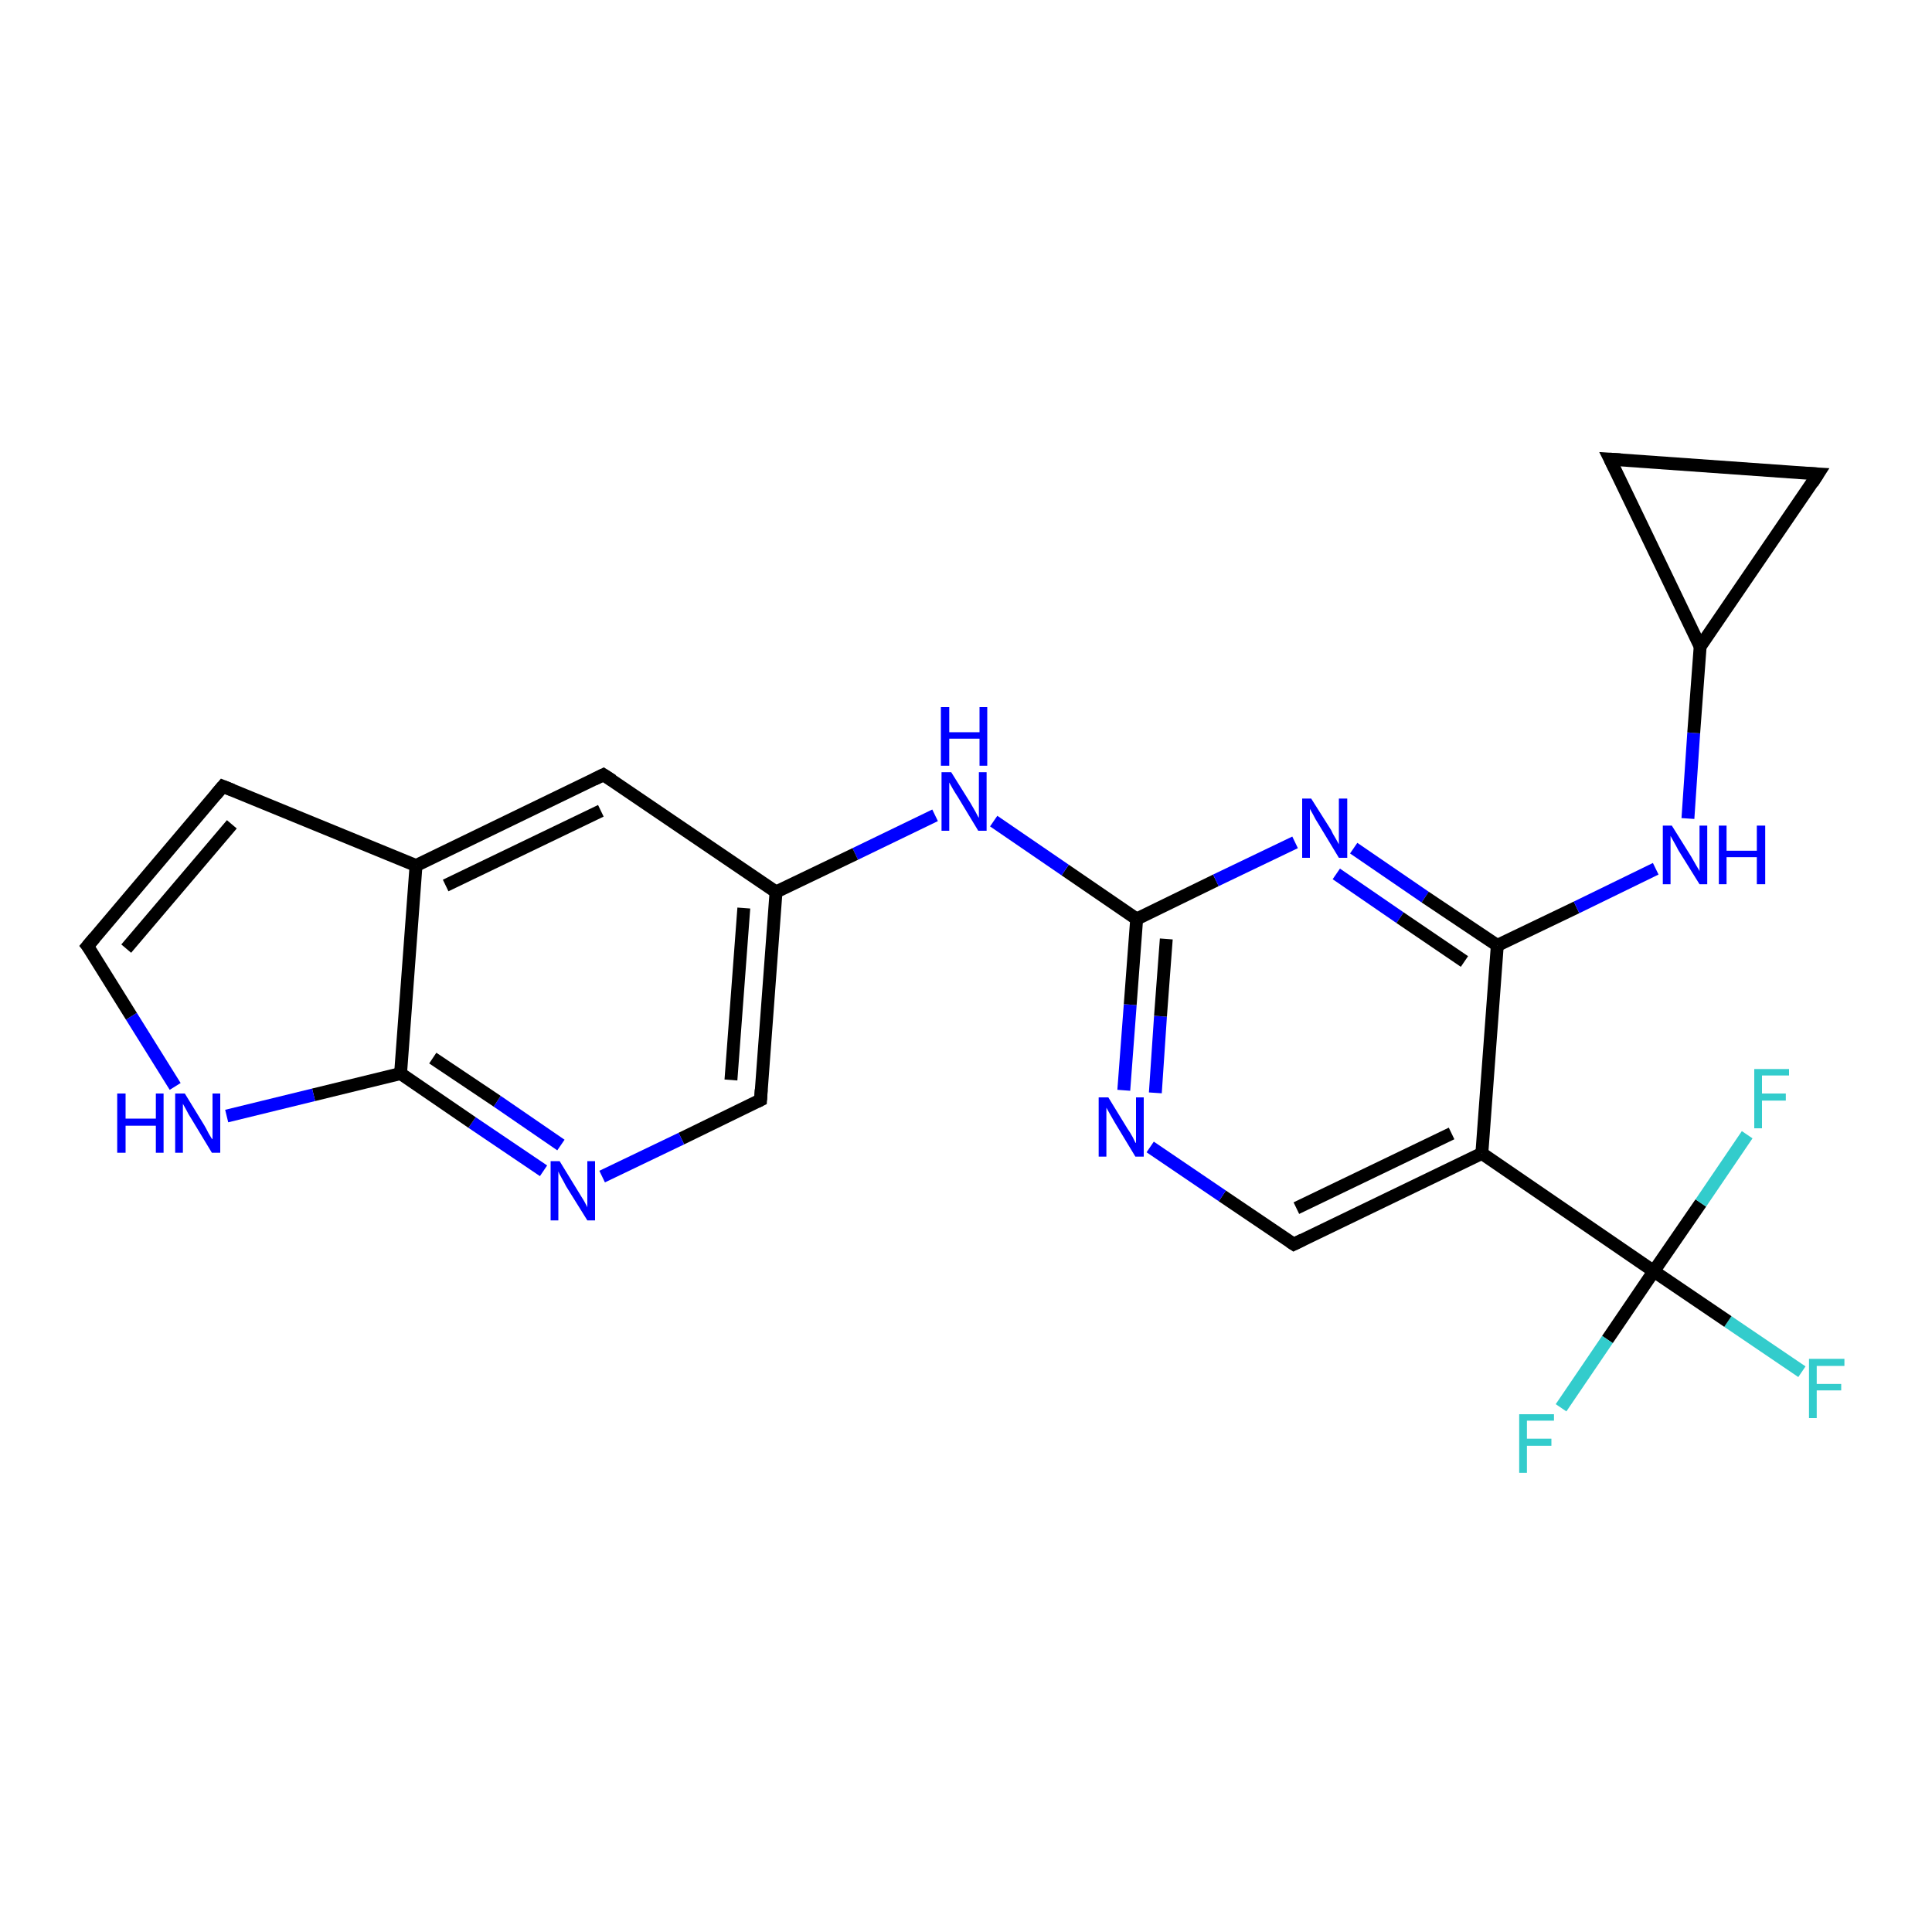 <?xml version='1.0' encoding='iso-8859-1'?>
<svg version='1.1' baseProfile='full'
              xmlns='http://www.w3.org/2000/svg'
                      xmlns:rdkit='http://www.rdkit.org/xml'
                      xmlns:xlink='http://www.w3.org/1999/xlink'
                  xml:space='preserve'
width='300px' height='300px' viewBox='0 0 300 300'>
<!-- END OF HEADER -->
<rect style='opacity:1.0;fill:#FFFFFF;stroke:none' width='300.0' height='300.0' x='0.0' y='0.0'> </rect>
<path class='bond-0 atom-0 atom-1' d='M 279.8,213.0 L 268.3,205.2' style='fill:none;fill-rule:evenodd;stroke:#33CCCC;stroke-width:2.0px;stroke-linecap:butt;stroke-linejoin:miter;stroke-opacity:1' />
<path class='bond-0 atom-0 atom-1' d='M 268.3,205.2 L 256.8,197.4' style='fill:none;fill-rule:evenodd;stroke:#000000;stroke-width:2.0px;stroke-linecap:butt;stroke-linejoin:miter;stroke-opacity:1' />
<path class='bond-1 atom-1 atom-2' d='M 256.8,197.4 L 249.6,208.0' style='fill:none;fill-rule:evenodd;stroke:#000000;stroke-width:2.0px;stroke-linecap:butt;stroke-linejoin:miter;stroke-opacity:1' />
<path class='bond-1 atom-1 atom-2' d='M 249.6,208.0 L 242.4,218.6' style='fill:none;fill-rule:evenodd;stroke:#33CCCC;stroke-width:2.0px;stroke-linecap:butt;stroke-linejoin:miter;stroke-opacity:1' />
<path class='bond-2 atom-1 atom-3' d='M 256.8,197.4 L 264.1,186.8' style='fill:none;fill-rule:evenodd;stroke:#000000;stroke-width:2.0px;stroke-linecap:butt;stroke-linejoin:miter;stroke-opacity:1' />
<path class='bond-2 atom-1 atom-3' d='M 264.1,186.8 L 271.3,176.2' style='fill:none;fill-rule:evenodd;stroke:#33CCCC;stroke-width:2.0px;stroke-linecap:butt;stroke-linejoin:miter;stroke-opacity:1' />
<path class='bond-3 atom-1 atom-4' d='M 256.8,197.4 L 230.1,179.1' style='fill:none;fill-rule:evenodd;stroke:#000000;stroke-width:2.0px;stroke-linecap:butt;stroke-linejoin:miter;stroke-opacity:1' />
<path class='bond-4 atom-4 atom-5' d='M 230.1,179.1 L 200.9,193.2' style='fill:none;fill-rule:evenodd;stroke:#000000;stroke-width:2.0px;stroke-linecap:butt;stroke-linejoin:miter;stroke-opacity:1' />
<path class='bond-4 atom-4 atom-5' d='M 225.4,176.0 L 201.3,187.6' style='fill:none;fill-rule:evenodd;stroke:#000000;stroke-width:2.0px;stroke-linecap:butt;stroke-linejoin:miter;stroke-opacity:1' />
<path class='bond-5 atom-5 atom-6' d='M 200.9,193.2 L 189.8,185.7' style='fill:none;fill-rule:evenodd;stroke:#000000;stroke-width:2.0px;stroke-linecap:butt;stroke-linejoin:miter;stroke-opacity:1' />
<path class='bond-5 atom-5 atom-6' d='M 189.8,185.7 L 178.6,178.1' style='fill:none;fill-rule:evenodd;stroke:#0000FF;stroke-width:2.0px;stroke-linecap:butt;stroke-linejoin:miter;stroke-opacity:1' />
<path class='bond-6 atom-6 atom-7' d='M 174.5,169.3 L 175.5,156.0' style='fill:none;fill-rule:evenodd;stroke:#0000FF;stroke-width:2.0px;stroke-linecap:butt;stroke-linejoin:miter;stroke-opacity:1' />
<path class='bond-6 atom-6 atom-7' d='M 175.5,156.0 L 176.5,142.7' style='fill:none;fill-rule:evenodd;stroke:#000000;stroke-width:2.0px;stroke-linecap:butt;stroke-linejoin:miter;stroke-opacity:1' />
<path class='bond-6 atom-6 atom-7' d='M 179.4,169.7 L 180.2,157.8' style='fill:none;fill-rule:evenodd;stroke:#0000FF;stroke-width:2.0px;stroke-linecap:butt;stroke-linejoin:miter;stroke-opacity:1' />
<path class='bond-6 atom-6 atom-7' d='M 180.2,157.8 L 181.1,145.8' style='fill:none;fill-rule:evenodd;stroke:#000000;stroke-width:2.0px;stroke-linecap:butt;stroke-linejoin:miter;stroke-opacity:1' />
<path class='bond-7 atom-7 atom-8' d='M 176.5,142.7 L 165.4,135.1' style='fill:none;fill-rule:evenodd;stroke:#000000;stroke-width:2.0px;stroke-linecap:butt;stroke-linejoin:miter;stroke-opacity:1' />
<path class='bond-7 atom-7 atom-8' d='M 165.4,135.1 L 154.3,127.5' style='fill:none;fill-rule:evenodd;stroke:#0000FF;stroke-width:2.0px;stroke-linecap:butt;stroke-linejoin:miter;stroke-opacity:1' />
<path class='bond-8 atom-8 atom-9' d='M 145.2,126.6 L 132.8,132.6' style='fill:none;fill-rule:evenodd;stroke:#0000FF;stroke-width:2.0px;stroke-linecap:butt;stroke-linejoin:miter;stroke-opacity:1' />
<path class='bond-8 atom-8 atom-9' d='M 132.8,132.6 L 120.5,138.5' style='fill:none;fill-rule:evenodd;stroke:#000000;stroke-width:2.0px;stroke-linecap:butt;stroke-linejoin:miter;stroke-opacity:1' />
<path class='bond-9 atom-9 atom-10' d='M 120.5,138.5 L 118.1,170.8' style='fill:none;fill-rule:evenodd;stroke:#000000;stroke-width:2.0px;stroke-linecap:butt;stroke-linejoin:miter;stroke-opacity:1' />
<path class='bond-9 atom-9 atom-10' d='M 115.5,141.0 L 113.5,167.7' style='fill:none;fill-rule:evenodd;stroke:#000000;stroke-width:2.0px;stroke-linecap:butt;stroke-linejoin:miter;stroke-opacity:1' />
<path class='bond-10 atom-10 atom-11' d='M 118.1,170.8 L 105.8,176.8' style='fill:none;fill-rule:evenodd;stroke:#000000;stroke-width:2.0px;stroke-linecap:butt;stroke-linejoin:miter;stroke-opacity:1' />
<path class='bond-10 atom-10 atom-11' d='M 105.8,176.8 L 93.5,182.7' style='fill:none;fill-rule:evenodd;stroke:#0000FF;stroke-width:2.0px;stroke-linecap:butt;stroke-linejoin:miter;stroke-opacity:1' />
<path class='bond-11 atom-11 atom-12' d='M 84.4,181.8 L 73.3,174.3' style='fill:none;fill-rule:evenodd;stroke:#0000FF;stroke-width:2.0px;stroke-linecap:butt;stroke-linejoin:miter;stroke-opacity:1' />
<path class='bond-11 atom-11 atom-12' d='M 73.3,174.3 L 62.2,166.7' style='fill:none;fill-rule:evenodd;stroke:#000000;stroke-width:2.0px;stroke-linecap:butt;stroke-linejoin:miter;stroke-opacity:1' />
<path class='bond-11 atom-11 atom-12' d='M 87.1,177.8 L 77.2,171.0' style='fill:none;fill-rule:evenodd;stroke:#0000FF;stroke-width:2.0px;stroke-linecap:butt;stroke-linejoin:miter;stroke-opacity:1' />
<path class='bond-11 atom-11 atom-12' d='M 77.2,171.0 L 67.2,164.3' style='fill:none;fill-rule:evenodd;stroke:#000000;stroke-width:2.0px;stroke-linecap:butt;stroke-linejoin:miter;stroke-opacity:1' />
<path class='bond-12 atom-12 atom-13' d='M 62.2,166.7 L 48.7,170.0' style='fill:none;fill-rule:evenodd;stroke:#000000;stroke-width:2.0px;stroke-linecap:butt;stroke-linejoin:miter;stroke-opacity:1' />
<path class='bond-12 atom-12 atom-13' d='M 48.7,170.0 L 35.2,173.3' style='fill:none;fill-rule:evenodd;stroke:#0000FF;stroke-width:2.0px;stroke-linecap:butt;stroke-linejoin:miter;stroke-opacity:1' />
<path class='bond-13 atom-13 atom-14' d='M 27.2,168.7 L 20.4,157.8' style='fill:none;fill-rule:evenodd;stroke:#0000FF;stroke-width:2.0px;stroke-linecap:butt;stroke-linejoin:miter;stroke-opacity:1' />
<path class='bond-13 atom-13 atom-14' d='M 20.4,157.8 L 13.6,146.9' style='fill:none;fill-rule:evenodd;stroke:#000000;stroke-width:2.0px;stroke-linecap:butt;stroke-linejoin:miter;stroke-opacity:1' />
<path class='bond-14 atom-14 atom-15' d='M 13.6,146.9 L 34.6,122.1' style='fill:none;fill-rule:evenodd;stroke:#000000;stroke-width:2.0px;stroke-linecap:butt;stroke-linejoin:miter;stroke-opacity:1' />
<path class='bond-14 atom-14 atom-15' d='M 19.6,147.3 L 36.0,128.0' style='fill:none;fill-rule:evenodd;stroke:#000000;stroke-width:2.0px;stroke-linecap:butt;stroke-linejoin:miter;stroke-opacity:1' />
<path class='bond-15 atom-15 atom-16' d='M 34.6,122.1 L 64.6,134.4' style='fill:none;fill-rule:evenodd;stroke:#000000;stroke-width:2.0px;stroke-linecap:butt;stroke-linejoin:miter;stroke-opacity:1' />
<path class='bond-16 atom-16 atom-17' d='M 64.6,134.4 L 93.7,120.3' style='fill:none;fill-rule:evenodd;stroke:#000000;stroke-width:2.0px;stroke-linecap:butt;stroke-linejoin:miter;stroke-opacity:1' />
<path class='bond-16 atom-16 atom-17' d='M 69.2,137.5 L 93.3,125.9' style='fill:none;fill-rule:evenodd;stroke:#000000;stroke-width:2.0px;stroke-linecap:butt;stroke-linejoin:miter;stroke-opacity:1' />
<path class='bond-17 atom-7 atom-18' d='M 176.5,142.7 L 188.8,136.7' style='fill:none;fill-rule:evenodd;stroke:#000000;stroke-width:2.0px;stroke-linecap:butt;stroke-linejoin:miter;stroke-opacity:1' />
<path class='bond-17 atom-7 atom-18' d='M 188.8,136.7 L 201.1,130.8' style='fill:none;fill-rule:evenodd;stroke:#0000FF;stroke-width:2.0px;stroke-linecap:butt;stroke-linejoin:miter;stroke-opacity:1' />
<path class='bond-18 atom-18 atom-19' d='M 210.2,131.7 L 221.3,139.3' style='fill:none;fill-rule:evenodd;stroke:#0000FF;stroke-width:2.0px;stroke-linecap:butt;stroke-linejoin:miter;stroke-opacity:1' />
<path class='bond-18 atom-18 atom-19' d='M 221.3,139.3 L 232.5,146.8' style='fill:none;fill-rule:evenodd;stroke:#000000;stroke-width:2.0px;stroke-linecap:butt;stroke-linejoin:miter;stroke-opacity:1' />
<path class='bond-18 atom-18 atom-19' d='M 207.5,135.7 L 217.4,142.5' style='fill:none;fill-rule:evenodd;stroke:#0000FF;stroke-width:2.0px;stroke-linecap:butt;stroke-linejoin:miter;stroke-opacity:1' />
<path class='bond-18 atom-18 atom-19' d='M 217.4,142.5 L 227.4,149.3' style='fill:none;fill-rule:evenodd;stroke:#000000;stroke-width:2.0px;stroke-linecap:butt;stroke-linejoin:miter;stroke-opacity:1' />
<path class='bond-19 atom-19 atom-20' d='M 232.5,146.8 L 244.8,140.9' style='fill:none;fill-rule:evenodd;stroke:#000000;stroke-width:2.0px;stroke-linecap:butt;stroke-linejoin:miter;stroke-opacity:1' />
<path class='bond-19 atom-19 atom-20' d='M 244.8,140.9 L 257.1,134.9' style='fill:none;fill-rule:evenodd;stroke:#0000FF;stroke-width:2.0px;stroke-linecap:butt;stroke-linejoin:miter;stroke-opacity:1' />
<path class='bond-20 atom-20 atom-21' d='M 262.1,127.1 L 263.0,113.8' style='fill:none;fill-rule:evenodd;stroke:#0000FF;stroke-width:2.0px;stroke-linecap:butt;stroke-linejoin:miter;stroke-opacity:1' />
<path class='bond-20 atom-20 atom-21' d='M 263.0,113.8 L 264.0,100.4' style='fill:none;fill-rule:evenodd;stroke:#000000;stroke-width:2.0px;stroke-linecap:butt;stroke-linejoin:miter;stroke-opacity:1' />
<path class='bond-21 atom-21 atom-22' d='M 264.0,100.4 L 250.0,71.3' style='fill:none;fill-rule:evenodd;stroke:#000000;stroke-width:2.0px;stroke-linecap:butt;stroke-linejoin:miter;stroke-opacity:1' />
<path class='bond-22 atom-22 atom-23' d='M 250.0,71.3 L 282.3,73.6' style='fill:none;fill-rule:evenodd;stroke:#000000;stroke-width:2.0px;stroke-linecap:butt;stroke-linejoin:miter;stroke-opacity:1' />
<path class='bond-23 atom-19 atom-4' d='M 232.5,146.8 L 230.1,179.1' style='fill:none;fill-rule:evenodd;stroke:#000000;stroke-width:2.0px;stroke-linecap:butt;stroke-linejoin:miter;stroke-opacity:1' />
<path class='bond-24 atom-23 atom-21' d='M 282.3,73.6 L 264.0,100.4' style='fill:none;fill-rule:evenodd;stroke:#000000;stroke-width:2.0px;stroke-linecap:butt;stroke-linejoin:miter;stroke-opacity:1' />
<path class='bond-25 atom-17 atom-9' d='M 93.7,120.3 L 120.5,138.5' style='fill:none;fill-rule:evenodd;stroke:#000000;stroke-width:2.0px;stroke-linecap:butt;stroke-linejoin:miter;stroke-opacity:1' />
<path class='bond-26 atom-16 atom-12' d='M 64.6,134.4 L 62.2,166.7' style='fill:none;fill-rule:evenodd;stroke:#000000;stroke-width:2.0px;stroke-linecap:butt;stroke-linejoin:miter;stroke-opacity:1' />
<path d='M 202.3,192.5 L 200.9,193.2 L 200.3,192.8' style='fill:none;stroke:#000000;stroke-width:2.0px;stroke-linecap:butt;stroke-linejoin:miter;stroke-opacity:1;' />
<path d='M 118.2,169.2 L 118.1,170.8 L 117.5,171.1' style='fill:none;stroke:#000000;stroke-width:2.0px;stroke-linecap:butt;stroke-linejoin:miter;stroke-opacity:1;' />
<path d='M 14.0,147.4 L 13.6,146.9 L 14.7,145.6' style='fill:none;stroke:#000000;stroke-width:2.0px;stroke-linecap:butt;stroke-linejoin:miter;stroke-opacity:1;' />
<path d='M 33.5,123.4 L 34.6,122.1 L 36.1,122.7' style='fill:none;stroke:#000000;stroke-width:2.0px;stroke-linecap:butt;stroke-linejoin:miter;stroke-opacity:1;' />
<path d='M 92.3,121.0 L 93.7,120.3 L 95.1,121.2' style='fill:none;stroke:#000000;stroke-width:2.0px;stroke-linecap:butt;stroke-linejoin:miter;stroke-opacity:1;' />
<path d='M 250.7,72.7 L 250.0,71.3 L 251.6,71.4' style='fill:none;stroke:#000000;stroke-width:2.0px;stroke-linecap:butt;stroke-linejoin:miter;stroke-opacity:1;' />
<path d='M 280.6,73.5 L 282.3,73.6 L 281.4,75.0' style='fill:none;stroke:#000000;stroke-width:2.0px;stroke-linecap:butt;stroke-linejoin:miter;stroke-opacity:1;' />
<path class='atom-0' d='M 280.9 211.0
L 286.4 211.0
L 286.4 212.1
L 282.1 212.1
L 282.1 214.9
L 285.9 214.9
L 285.9 215.9
L 282.1 215.9
L 282.1 220.2
L 280.9 220.2
L 280.9 211.0
' fill='#33CCCC'/>
<path class='atom-2' d='M 235.9 219.6
L 241.3 219.6
L 241.3 220.6
L 237.1 220.6
L 237.1 223.4
L 240.9 223.4
L 240.9 224.5
L 237.1 224.5
L 237.1 228.7
L 235.9 228.7
L 235.9 219.6
' fill='#33CCCC'/>
<path class='atom-3' d='M 272.4 166.0
L 277.8 166.0
L 277.8 167.0
L 273.6 167.0
L 273.6 169.8
L 277.3 169.8
L 277.3 170.9
L 273.6 170.9
L 273.6 175.2
L 272.4 175.2
L 272.4 166.0
' fill='#33CCCC'/>
<path class='atom-6' d='M 172.1 170.4
L 175.1 175.3
Q 175.4 175.7, 175.9 176.6
Q 176.3 177.5, 176.4 177.5
L 176.4 170.4
L 177.6 170.4
L 177.6 179.6
L 176.3 179.6
L 173.1 174.3
Q 172.7 173.6, 172.3 172.9
Q 171.9 172.2, 171.8 172.0
L 171.8 179.6
L 170.6 179.6
L 170.6 170.4
L 172.1 170.4
' fill='#0000FF'/>
<path class='atom-8' d='M 147.7 119.9
L 150.7 124.7
Q 151.0 125.2, 151.5 126.1
Q 151.9 126.9, 152.0 127.0
L 152.0 119.9
L 153.2 119.9
L 153.2 129.0
L 151.9 129.0
L 148.7 123.7
Q 148.3 123.1, 147.9 122.4
Q 147.5 121.7, 147.4 121.5
L 147.4 129.0
L 146.2 129.0
L 146.2 119.9
L 147.7 119.9
' fill='#0000FF'/>
<path class='atom-8' d='M 146.1 109.8
L 147.4 109.8
L 147.4 113.7
L 152.1 113.7
L 152.1 109.8
L 153.3 109.8
L 153.3 118.9
L 152.1 118.9
L 152.1 114.7
L 147.4 114.7
L 147.4 118.9
L 146.1 118.9
L 146.1 109.8
' fill='#0000FF'/>
<path class='atom-11' d='M 86.9 180.3
L 89.9 185.2
Q 90.2 185.7, 90.7 186.5
Q 91.2 187.4, 91.2 187.5
L 91.2 180.3
L 92.4 180.3
L 92.4 189.5
L 91.2 189.5
L 87.9 184.2
Q 87.6 183.6, 87.2 182.9
Q 86.8 182.2, 86.7 181.9
L 86.7 189.5
L 85.5 189.5
L 85.5 180.3
L 86.9 180.3
' fill='#0000FF'/>
<path class='atom-13' d='M 18.2 169.8
L 19.5 169.8
L 19.5 173.7
L 24.2 173.7
L 24.2 169.8
L 25.4 169.8
L 25.4 179.0
L 24.2 179.0
L 24.2 174.8
L 19.5 174.8
L 19.5 179.0
L 18.2 179.0
L 18.2 169.8
' fill='#0000FF'/>
<path class='atom-13' d='M 28.7 169.8
L 31.7 174.7
Q 32.0 175.2, 32.4 176.0
Q 32.9 176.9, 33.0 176.9
L 33.0 169.8
L 34.2 169.8
L 34.2 179.0
L 32.9 179.0
L 29.7 173.7
Q 29.3 173.1, 28.9 172.3
Q 28.5 171.6, 28.4 171.4
L 28.4 179.0
L 27.2 179.0
L 27.2 169.8
L 28.7 169.8
' fill='#0000FF'/>
<path class='atom-18' d='M 203.6 124.0
L 206.7 128.9
Q 206.9 129.4, 207.4 130.2
Q 207.9 131.1, 207.9 131.1
L 207.9 124.0
L 209.2 124.0
L 209.2 133.2
L 207.9 133.2
L 204.7 127.9
Q 204.3 127.3, 203.9 126.5
Q 203.5 125.8, 203.4 125.6
L 203.4 133.2
L 202.2 133.2
L 202.2 124.0
L 203.6 124.0
' fill='#0000FF'/>
<path class='atom-20' d='M 259.6 128.2
L 262.6 133.0
Q 262.9 133.5, 263.4 134.4
Q 263.9 135.2, 263.9 135.3
L 263.9 128.2
L 265.1 128.2
L 265.1 137.3
L 263.9 137.3
L 260.6 132.0
Q 260.3 131.4, 259.9 130.7
Q 259.5 130.0, 259.4 129.8
L 259.4 137.3
L 258.2 137.3
L 258.2 128.2
L 259.6 128.2
' fill='#0000FF'/>
<path class='atom-20' d='M 266.9 128.2
L 268.1 128.2
L 268.1 132.1
L 272.8 132.1
L 272.8 128.2
L 274.1 128.2
L 274.1 137.3
L 272.8 137.3
L 272.8 133.1
L 268.1 133.1
L 268.1 137.3
L 266.9 137.3
L 266.9 128.2
' fill='#0000FF'/>
</svg>
